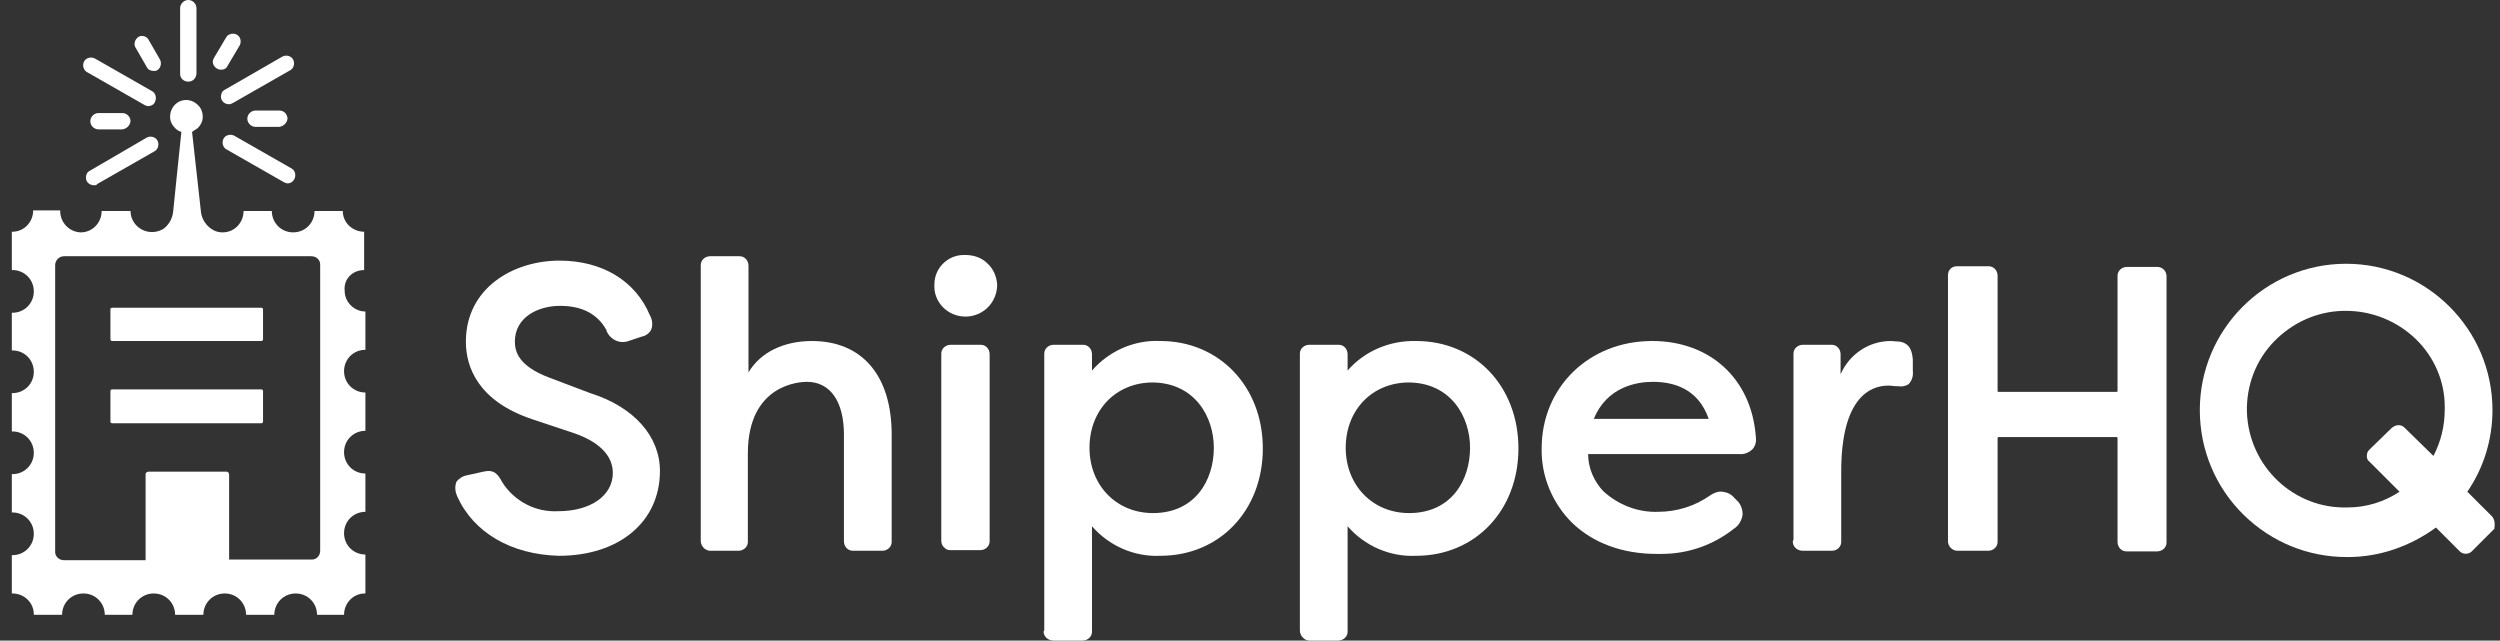 <svg xmlns="http://www.w3.org/2000/svg" width="281" height="72" viewBox="0 0 281 72" fill="none"><rect x="0" y="0" width="281" height="72" fill="#333333" stroke="none"/><g clip-path="url(#clip0_715_310)"><path d="M21.165 9.176C20.671 9.176 20.247 8.824 20.247 8.329V0.918C20.247 0.424 20.671 0 21.165 0C21.659 0 22.082 0.424 22.082 0.918V8.329C22.012 8.824 21.659 9.176 21.165 9.176Z" fill="white"></path><path d="M16.647 11.929C16.506 11.929 16.365 11.859 16.224 11.788L9.8 8.118C9.377 7.906 9.235 7.341 9.447 6.918C9.659 6.494 10.224 6.353 10.647 6.565L17.071 10.235C17.494 10.447 17.635 11.012 17.424 11.435C17.353 11.717 17 11.929 16.647 11.929Z" fill="white"></path><path d="M13.753 14.541H11.071C10.576 14.541 10.153 14.118 10.153 13.623C10.153 13.129 10.576 12.706 11.071 12.706H13.753C14.247 12.706 14.671 13.129 14.671 13.623C14.6 14.118 14.247 14.47 13.753 14.541Z" fill="white"></path><path d="M31.4 14.259H28.718C28.224 14.259 27.8 13.835 27.8 13.341C27.8 12.847 28.224 12.424 28.718 12.424H31.4C31.894 12.424 32.247 12.777 32.318 13.271C32.318 13.765 31.894 14.188 31.4 14.259Z" fill="white"></path><path d="M24.835 7.835C24.341 7.835 23.918 7.412 23.918 6.918C23.918 6.776 23.988 6.635 24.059 6.494L25.4 4.235C25.612 3.812 26.177 3.67 26.6 3.882C27.024 4.094 27.165 4.659 26.953 5.082L25.612 7.341C25.471 7.694 25.188 7.835 24.835 7.835Z" fill="white"></path><path d="M17.282 7.976C16.93 7.976 16.647 7.835 16.506 7.553L15.165 5.223C15.024 4.8 15.235 4.306 15.659 4.094C16.012 3.953 16.435 4.094 16.647 4.376L17.988 6.706C18.2 7.129 18.059 7.694 17.635 7.906C17.565 7.976 17.424 7.976 17.282 7.976Z" fill="white"></path><path d="M10.576 20.824C10.082 20.824 9.659 20.471 9.659 19.977C9.659 19.624 9.8 19.341 10.082 19.2L16.506 15.459C16.93 15.247 17.494 15.388 17.706 15.812C17.918 16.235 17.776 16.8 17.353 17.012L10.93 20.682C10.859 20.824 10.718 20.824 10.576 20.824Z" fill="white"></path><path d="M32.318 20.612C32.176 20.612 32.035 20.541 31.894 20.471L25.471 16.8C25.047 16.588 24.906 16.023 25.118 15.6C25.329 15.176 25.894 15.035 26.318 15.247L32.741 18.918C33.165 19.129 33.306 19.694 33.094 20.117C32.953 20.4 32.671 20.612 32.318 20.612Z" fill="white"></path><path d="M25.753 11.718C25.259 11.718 24.835 11.365 24.835 10.871C24.835 10.518 24.977 10.235 25.259 10.094L31.753 6.353C32.176 6.141 32.741 6.282 32.953 6.706C33.165 7.129 33.024 7.694 32.6 7.906L26.177 11.576C26.035 11.647 25.894 11.718 25.753 11.718Z" fill="white"></path><path d="M40.929 30.353V26.047C39.659 26.047 38.529 25.059 38.529 23.718H35.353C35.353 25.059 34.294 26.118 32.953 26.118C31.612 26.118 30.553 25.059 30.553 23.718H27.377C27.377 25.059 26.318 26.118 25.047 26.118C25.047 26.118 25.047 26.118 24.977 26.118C24.694 26.118 24.341 26.047 24.059 25.906C23.212 25.482 22.647 24.635 22.576 23.718C22.576 23.718 21.871 17.435 21.588 14.823L22.224 14.4C22.576 14.047 22.788 13.623 22.788 13.129C22.788 12.565 22.576 12.071 22.153 11.718C21.588 11.223 20.812 11.082 20.106 11.435C19.471 11.788 19.118 12.424 19.118 13.129C19.118 13.623 19.329 14.047 19.682 14.4C19.894 14.612 20.106 14.753 20.388 14.823C20.106 17.435 19.471 23.718 19.471 23.718C19.4 24.494 19.047 25.2 18.412 25.694C17.282 26.4 15.871 26.118 15.094 25.059C14.812 24.635 14.671 24.212 14.671 23.718H11.424C11.424 25.059 10.365 26.118 9.094 26.118C9.094 26.118 9.094 26.118 9.024 26.118C7.753 26.047 6.765 24.988 6.765 23.718V23.647H3.729C3.729 24.988 2.671 26.047 1.4 26.047C1.4 26.047 1.4 26.047 1.329 26.047V30.353H1.4C2.741 30.353 3.8 31.412 3.8 32.753C3.8 34.094 2.741 35.153 1.4 35.153H1.329V39.388H1.4C2.741 39.388 3.8 40.447 3.8 41.788C3.8 43.129 2.741 44.188 1.4 44.188H1.329V48.494H1.4C2.741 48.494 3.8 49.553 3.8 50.894C3.8 52.235 2.741 53.294 1.4 53.294H1.329V57.6H1.4C2.741 57.6 3.8 58.659 3.8 60C3.8 61.341 2.741 62.4 1.4 62.4H1.329V66.706H1.4C2.741 66.706 3.8 67.765 3.8 69.035C3.8 69.035 3.8 69.035 3.8 69.106H6.977C6.977 67.765 8.035 66.706 9.377 66.706C10.718 66.706 11.777 67.765 11.777 69.106H14.882C14.882 67.765 15.941 66.706 17.282 66.706C18.624 66.706 19.682 67.765 19.682 69.106H22.859C22.859 67.765 23.918 66.706 25.259 66.706C26.6 66.706 27.659 67.765 27.659 69.106H30.835C30.835 67.765 31.894 66.706 33.235 66.706C34.577 66.706 35.635 67.765 35.635 69.106H38.671C38.671 67.765 39.73 66.706 41 66.706C41 66.706 41 66.706 41.071 66.706V62.329C39.73 62.329 38.671 61.271 38.671 59.929C38.671 58.588 39.73 57.529 41.071 57.529V53.224C39.73 53.224 38.671 52.165 38.671 50.824C38.671 49.482 39.73 48.423 41.071 48.423V44.118C39.73 44.118 38.671 43.059 38.671 41.718C38.671 40.377 39.73 39.318 41.071 39.318V35.012C39.8 35.012 38.741 33.953 38.741 32.682C38.6 31.412 39.588 30.353 40.929 30.353ZM35.988 61.906C35.988 62.471 35.565 62.894 35.071 62.894C35.071 62.894 35.071 62.894 35 62.894H25.753V53.365C25.753 53.153 25.612 53.012 25.471 53.012C25.471 53.012 25.471 53.012 25.4 53.012H16.718C16.506 53.012 16.365 53.153 16.365 53.294C16.365 53.294 16.365 53.294 16.365 53.365V62.965H7.188C6.624 62.965 6.2 62.541 6.2 62.047C6.2 62.047 6.2 62.047 6.2 61.977V29.788C6.2 29.294 6.624 28.8 7.188 28.8H35C35.565 28.8 35.988 29.224 35.988 29.718C35.988 29.718 35.988 29.718 35.988 29.788V61.906Z" fill="white"></path><path d="M12.624 34.588H29.353C29.494 34.588 29.565 34.659 29.565 34.8V38.117C29.565 38.259 29.494 38.329 29.353 38.329H12.624C12.482 38.329 12.412 38.259 12.412 38.117V34.729C12.412 34.659 12.482 34.588 12.624 34.588Z" fill="white"></path><path d="M12.624 43.765H29.353C29.494 43.765 29.565 43.835 29.565 43.976V47.365C29.565 47.506 29.494 47.576 29.353 47.576H12.624C12.482 47.576 12.412 47.506 12.412 47.365V43.976C12.412 43.835 12.482 43.765 12.624 43.765Z" fill="white"></path><path d="M66.341 44.188L61.682 42.424C58.365 41.153 57.871 39.6 57.871 38.4C57.871 35.647 60.482 34.377 62.953 34.377C65.424 34.377 67.188 35.294 68.177 37.13V37.2C68.6 38.188 69.659 38.682 70.647 38.33L72.129 37.835C72.553 37.765 72.977 37.482 73.188 37.059C73.4 36.565 73.329 35.929 73.047 35.435C71.424 31.553 67.682 29.294 62.882 29.294C57.659 29.294 52.365 32.4 52.365 38.4C52.365 41.224 53.706 45.106 59.918 47.153L64.576 48.706C67.4 49.694 68.882 51.247 68.882 53.153C68.882 55.694 66.412 57.459 62.741 57.459C60.2 57.6 57.8 56.33 56.459 54.212C55.965 53.294 55.541 52.73 54.341 53.012L52.435 53.435C52.012 53.506 51.588 53.788 51.306 54.141C51.094 54.706 51.165 55.271 51.377 55.765C53.212 59.859 57.447 62.33 62.812 62.471C69.588 62.471 74.177 58.659 74.177 52.941C74.177 49.059 71.282 45.741 66.341 44.188Z" fill="white"></path><path d="M91.259 38.33C88.082 38.33 85.471 39.6 84.129 41.859V29.859C84.129 29.294 83.706 28.8 83.141 28.8H83.071H79.824C79.259 28.8 78.765 29.224 78.765 29.788V29.859V60.776C78.765 61.341 79.188 61.835 79.753 61.906H83C83.565 61.906 84.059 61.482 84.059 60.918V60.847V50.965C84.059 43.13 89.988 42.918 90.694 42.918C93.306 42.918 94.859 45.106 94.859 48.847V60.847C94.859 61.412 95.282 61.906 95.847 61.906H95.918H99.165C99.73 61.906 100.224 61.482 100.224 60.918V60.847V48.847C100.224 42.212 96.906 38.33 91.259 38.33Z" fill="white"></path><path d="M108.482 28.659H108.341C106.506 28.659 105.024 30.141 105.024 31.977C105.024 32.047 105.024 32.047 105.024 32.118V32.33C105.094 34.094 106.576 35.506 108.341 35.577H108.765C110.671 35.435 112.082 33.883 112.082 31.977C112.012 31.059 111.659 30.212 110.953 29.577C110.318 28.941 109.4 28.659 108.482 28.659Z" fill="white"></path><path d="M110.106 38.753H106.859C106.294 38.753 105.8 39.176 105.8 39.741V39.812V60.776C105.8 61.129 105.941 61.412 106.224 61.623C106.365 61.765 106.577 61.835 106.788 61.835H106.929H110.177C110.741 61.835 111.235 61.412 111.235 60.847V60.776V39.812C111.235 39.247 110.812 38.753 110.247 38.753C110.177 38.753 110.177 38.753 110.106 38.753Z" fill="white"></path><path d="M130.435 38.329C127.471 38.188 124.647 39.459 122.741 41.647V39.812C122.741 39.247 122.318 38.753 121.753 38.753H121.682H118.435C117.871 38.753 117.376 39.176 117.376 39.741V39.812V70.8V70.87L117.306 70.941V71.082C117.376 71.647 117.871 72 118.435 72H121.682C122.247 72 122.741 71.576 122.741 71.012V70.941V59.153C124.647 61.341 127.471 62.612 130.435 62.47C137.071 62.47 141.941 57.388 141.941 50.4C141.941 43.412 137 38.329 130.435 38.329ZM136.435 50.329C136.435 54 134.318 57.67 129.588 57.67C125.494 57.67 122.459 54.565 122.459 50.329C122.459 46.094 125.424 42.988 129.588 42.988C134.318 43.059 136.435 46.87 136.435 50.329Z" fill="white"></path><path d="M159.165 38.329C156.2 38.259 153.376 39.459 151.471 41.647V39.812C151.471 39.247 151.047 38.753 150.482 38.753H150.412H147.165C146.6 38.753 146.106 39.176 146.106 39.741V39.812V70.871C146.106 71.435 146.6 72 147.165 72H150.412C150.976 72 151.471 71.576 151.471 71.012V70.941V59.153C153.376 61.341 156.2 62.612 159.165 62.471C165.8 62.471 170.671 57.388 170.671 50.4C170.671 43.412 165.8 38.329 159.165 38.329ZM165.235 50.329C165.235 54 163.118 57.67 158.388 57.67C154.294 57.67 151.259 54.565 151.259 50.329C151.259 46.094 154.224 42.988 158.388 42.988C163.118 43.059 165.235 46.87 165.235 50.329Z" fill="white"></path><path d="M185.706 38.329C178.577 38.329 173.282 43.553 173.282 50.4C173.212 53.506 174.482 56.541 176.671 58.729C179.071 61.059 182.388 62.259 186.2 62.259H186.765C189.729 62.259 192.553 61.27 194.882 59.435C195.447 59.082 195.8 58.447 195.871 57.812C195.871 57.247 195.659 56.682 195.306 56.329L194.953 55.976C194.6 55.553 194.177 55.341 193.612 55.27C193.118 55.2 192.624 55.412 192.2 55.694C190.506 56.894 188.459 57.529 186.341 57.529C184.082 57.6 181.894 56.753 180.2 55.2C179.141 54.071 178.506 52.588 178.506 51.035H195.447C196.012 51.106 196.577 50.894 197 50.471C197.353 50.047 197.424 49.553 197.353 49.059C196.859 42.565 192.2 38.329 185.706 38.329ZM179.141 47.082C180.624 43.482 183.941 42.918 185.777 42.918C188.035 42.918 190.859 43.623 192.059 47.082H179.141Z" fill="white"></path><path d="M213.518 38.4L212.529 38.329C210.059 38.329 207.871 39.812 206.882 42.071V39.812C206.882 39.247 206.459 38.753 205.894 38.753H205.824H202.647C202.082 38.753 201.588 39.176 201.588 39.741V39.812V60.706L201.518 60.776V60.988C201.588 61.553 202.082 61.906 202.647 61.906H205.894C206.459 61.906 206.953 61.482 206.953 60.918V60.847V53.012C206.953 44.612 210.271 43.341 212.247 43.341C212.6 43.341 212.882 43.412 213.235 43.412H213.377C213.729 43.482 214.153 43.412 214.506 43.2C214.929 42.776 215.071 42.212 215 41.647V40.376C214.929 39.953 214.929 38.612 213.518 38.4Z" fill="white"></path><path d="M242.459 30H239.071C238.506 30 238.012 30.423 238.012 30.988V31.059V43.976L237.941 44.047H224.6L224.529 43.976V30.988C224.529 30.423 224.106 29.929 223.541 29.929H223.471H219.941C219.377 29.929 218.953 30.353 218.953 30.917V60.847C218.953 61.412 219.447 61.906 220.012 61.906C220.012 61.906 220.012 61.906 220.082 61.906H223.471C224.035 61.906 224.529 61.482 224.529 60.917V60.847V49.2L224.6 49.129H237.941L238.012 49.2V60.917C238.012 61.482 238.435 61.976 239 61.976H239.071H242.459C243.024 61.976 243.518 61.553 243.518 60.988V60.917V31.059C243.518 30.494 243.094 30 242.459 30Z" fill="white"></path><path d="M280.082 58.023L277.329 55.27C279.165 52.588 280.153 49.412 280.153 46.094C280.153 36.988 272.741 29.647 263.706 29.647C254.6 29.647 247.259 37.059 247.259 46.094C247.259 50.541 249.024 54.776 252.2 57.882C255.306 60.918 259.4 62.612 263.777 62.612H263.918C267.447 62.612 270.906 61.412 273.8 59.294L276.482 61.976C276.835 62.329 277.471 62.329 277.824 61.976L280.365 59.435C280.435 58.941 280.435 58.376 280.082 58.023ZM268.859 48.071L266.318 50.541C266.106 50.753 266.035 50.965 266.035 51.247C266.035 51.529 266.106 51.741 266.318 51.882L269.706 55.27C268.012 56.4 265.965 57.035 263.918 57.035C257.847 57.247 252.765 52.447 252.553 46.306C252.482 43.341 253.541 40.518 255.588 38.4C257.635 36.282 260.388 35.012 263.353 34.941H263.706C266.6 34.941 269.424 36.071 271.541 38.118C273.588 40.094 274.788 42.847 274.788 45.67V46.023C274.788 47.859 274.365 49.623 273.518 51.247L270.271 48.071C270.059 47.859 269.847 47.788 269.565 47.788C269.282 47.788 269.071 47.929 268.859 48.071Z" fill="white"></path></g><defs><clipPath id="clip0_715_310"><rect width="280.235" height="72" fill="white" transform="translate(0.765)"></rect></clipPath></defs></svg>